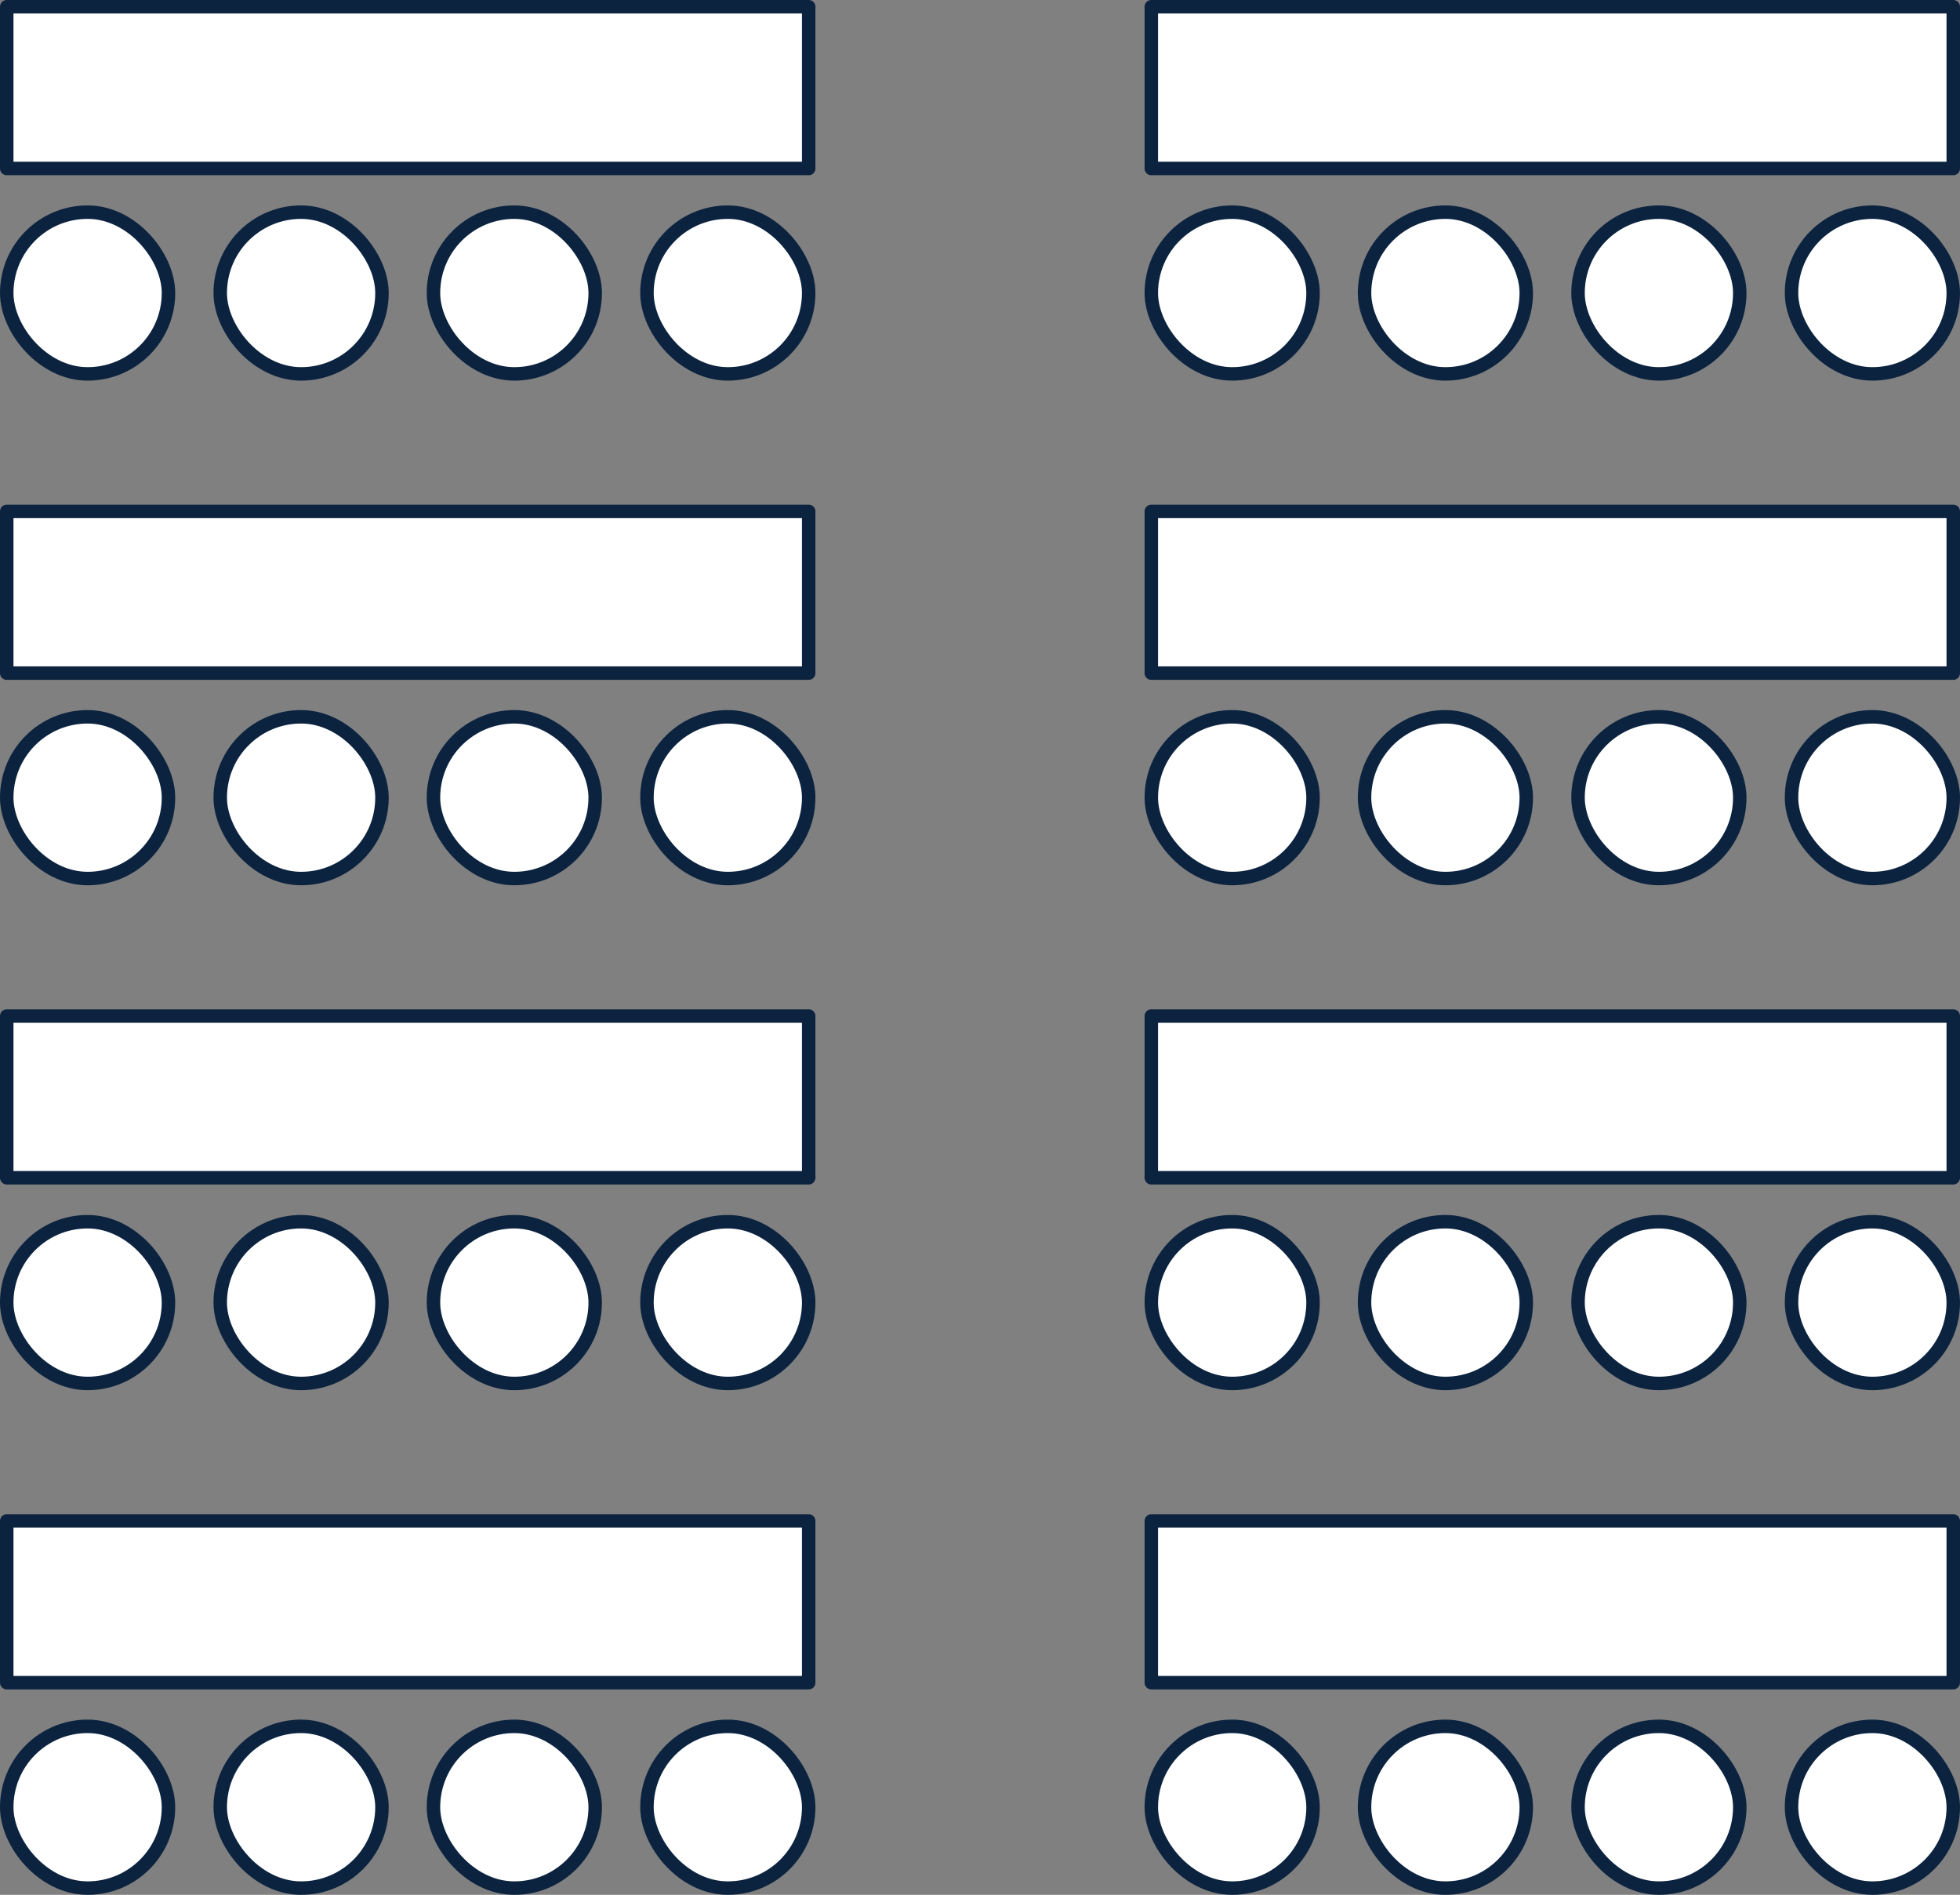 <?xml version="1.0" encoding="UTF-8"?><svg id="Layer_2" xmlns="http://www.w3.org/2000/svg" viewBox="0 0 72.71 70.29"><rect x="0" y="0" width="72.71" height="70.29" fill="#808080" stroke="none"/><defs><style>.cls-1{fill:#fff;stroke:#0c233f;stroke-linecap:round;stroke-linejoin:round;stroke-width:.5px;}</style></defs><g id="Layer_1-2"><g><g><g><polygon class="cls-1" points="25.56 .25 24 .25 .25 .25 .25 6.25 24 6.25 25.56 6.25 30 6.25 30 .25 25.56 .25"/><g><rect class="cls-1" x=".25" y="7.87" width="6" height="6" rx="3" ry="3"/><rect class="cls-1" x="8.17" y="7.87" width="6" height="6" rx="3" ry="3"/><rect class="cls-1" x="16.08" y="7.87" width="6" height="6" rx="3" ry="3"/><rect class="cls-1" x="24" y="7.87" width="6" height="6" rx="3" ry="3"/></g></g><g><polygon class="cls-1" points="67.19 .25 66.46 .25 42.71 .25 42.71 6.25 66.46 6.25 67.19 6.25 72.46 6.25 72.46 .25 67.19 .25"/><g><rect class="cls-1" x="42.71" y="7.87" width="6" height="6" rx="3" ry="3"/><rect class="cls-1" x="50.62" y="7.87" width="6" height="6" rx="3" ry="3"/><rect class="cls-1" x="58.54" y="7.87" width="6" height="6" rx="3" ry="3"/><rect class="cls-1" x="66.46" y="7.87" width="6" height="6" rx="3" ry="3"/></g></g></g><g><g><polygon class="cls-1" points="25.56 18.97 24 18.97 .25 18.97 .25 24.97 24 24.97 25.56 24.97 30 24.97 30 18.97 25.56 18.97"/><g><rect class="cls-1" x=".25" y="26.59" width="6" height="6" rx="3" ry="3"/><rect class="cls-1" x="8.17" y="26.59" width="6" height="6" rx="3" ry="3"/><rect class="cls-1" x="16.08" y="26.59" width="6" height="6" rx="3" ry="3"/><rect class="cls-1" x="24" y="26.59" width="6" height="6" rx="3" ry="3"/></g></g><g><polygon class="cls-1" points="67.19 18.97 66.46 18.97 42.71 18.97 42.71 24.97 66.46 24.97 67.19 24.97 72.46 24.97 72.46 18.97 67.19 18.97"/><g><rect class="cls-1" x="42.71" y="26.59" width="6" height="6" rx="3" ry="3"/><rect class="cls-1" x="50.62" y="26.59" width="6" height="6" rx="3" ry="3"/><rect class="cls-1" x="58.54" y="26.59" width="6" height="6" rx="3" ry="3"/><rect class="cls-1" x="66.46" y="26.59" width="6" height="6" rx="3" ry="3"/></g></g></g><g><g><polygon class="cls-1" points="25.56 37.69 24 37.69 .25 37.69 .25 43.69 24 43.69 25.56 43.69 30 43.69 30 37.69 25.56 37.69"/><g><rect class="cls-1" x=".25" y="45.32" width="6" height="6" rx="3" ry="3"/><rect class="cls-1" x="8.17" y="45.32" width="6" height="6" rx="3" ry="3"/><rect class="cls-1" x="16.08" y="45.32" width="6" height="6" rx="3" ry="3"/><rect class="cls-1" x="24" y="45.32" width="6" height="6" rx="3" ry="3"/></g></g><g><polygon class="cls-1" points="67.19 37.69 66.46 37.69 42.71 37.69 42.71 43.69 66.46 43.69 67.19 43.69 72.46 43.69 72.46 37.69 67.19 37.69"/><g><rect class="cls-1" x="42.71" y="45.32" width="6" height="6" rx="3" ry="3"/><rect class="cls-1" x="50.62" y="45.32" width="6" height="6" rx="3" ry="3"/><rect class="cls-1" x="58.54" y="45.32" width="6" height="6" rx="3" ry="3"/><rect class="cls-1" x="66.46" y="45.32" width="6" height="6" rx="3" ry="3"/></g></g></g><g><g><polygon class="cls-1" points="25.56 56.42 24 56.42 .25 56.42 .25 62.42 24 62.42 25.56 62.42 30 62.42 30 56.42 25.56 56.42"/><g><rect class="cls-1" x=".25" y="64.04" width="6" height="6" rx="3" ry="3"/><rect class="cls-1" x="8.17" y="64.04" width="6" height="6" rx="3" ry="3"/><rect class="cls-1" x="16.08" y="64.04" width="6" height="6" rx="3" ry="3"/><rect class="cls-1" x="24" y="64.04" width="6" height="6" rx="3" ry="3"/></g></g><g><polygon class="cls-1" points="67.19 56.42 66.46 56.42 42.71 56.42 42.71 62.42 66.46 62.42 67.19 62.42 72.46 62.42 72.46 56.42 67.19 56.42"/><g><rect class="cls-1" x="42.71" y="64.04" width="6" height="6" rx="3" ry="3"/><rect class="cls-1" x="50.62" y="64.04" width="6" height="6" rx="3" ry="3"/><rect class="cls-1" x="58.54" y="64.04" width="6" height="6" rx="3" ry="3"/><rect class="cls-1" x="66.46" y="64.04" width="6" height="6" rx="3" ry="3"/></g></g></g></g></g></svg>